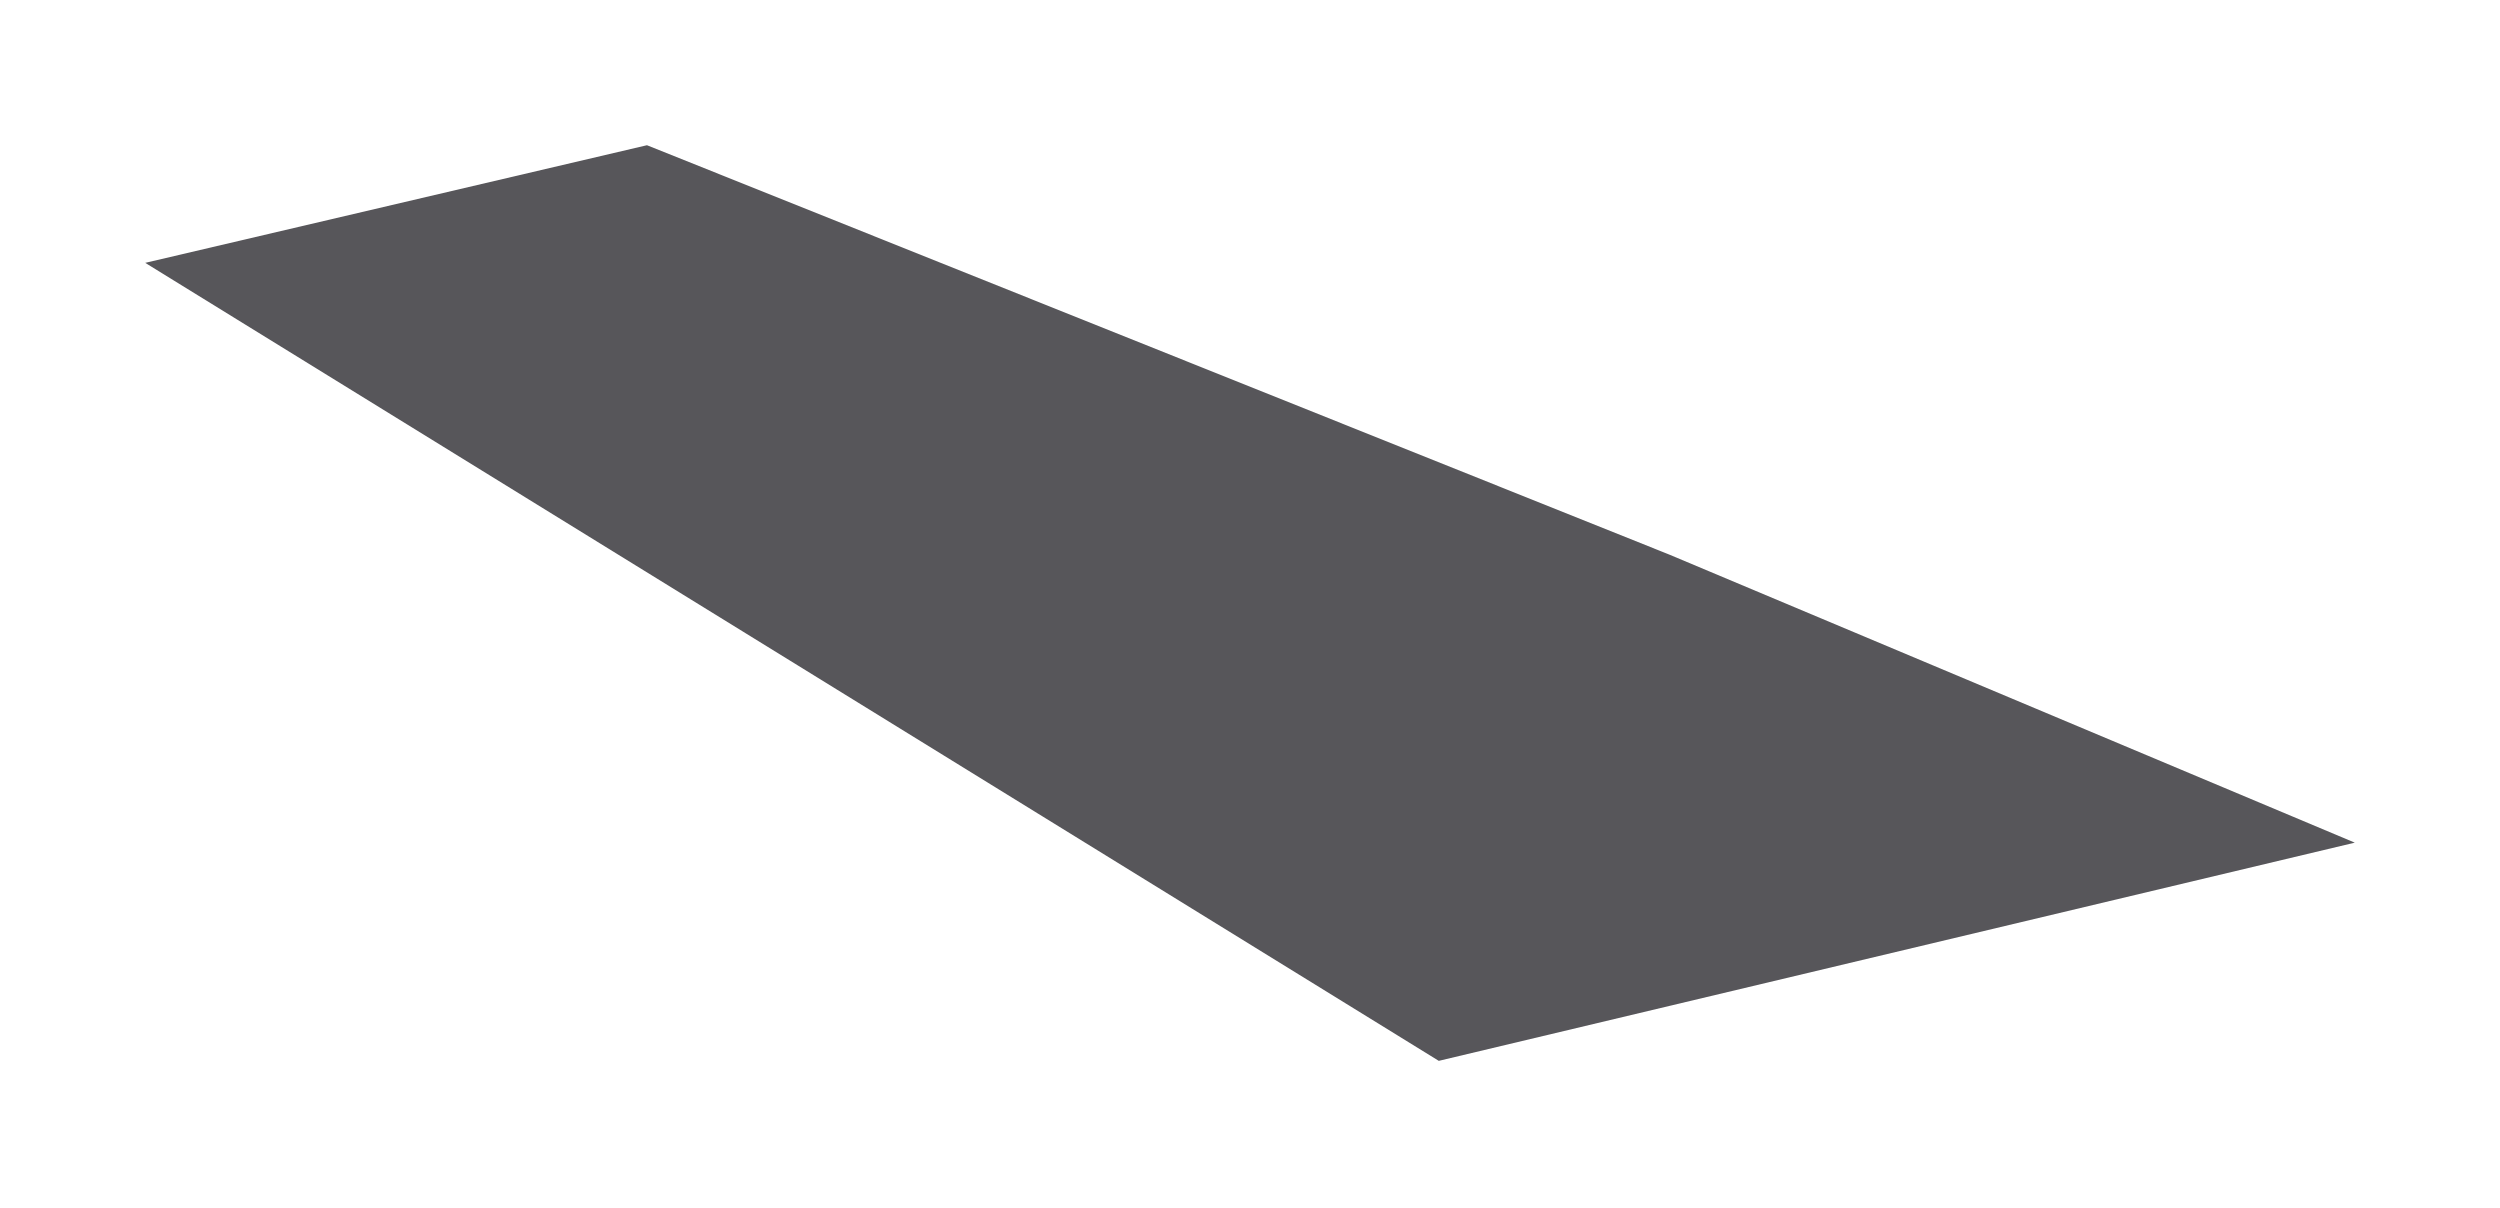 <?xml version="1.0" encoding="UTF-8"?> <svg xmlns="http://www.w3.org/2000/svg" width="1271" height="614" viewBox="0 0 1271 614" fill="none"> <g opacity="0.7" filter="url(#filter0_f_55_538)"> <path d="M731.48 539.335L1197.17 428.404L848.871 282.034L328.917 73.831L73.831 133.634L731.48 539.335Z" fill="#0F0E14"></path> </g> <defs> <filter id="filter0_f_55_538" x="0" y="0" width="1271" height="613.166" filterUnits="userSpaceOnUse" color-interpolation-filters="sRGB"> <feFlood flood-opacity="0" result="BackgroundImageFix"></feFlood> <feBlend mode="normal" in="SourceGraphic" in2="BackgroundImageFix" result="shape"></feBlend> <feGaussianBlur stdDeviation="9.229" result="effect1_foregroundBlur_55_538"></feGaussianBlur> </filter> </defs> </svg> 